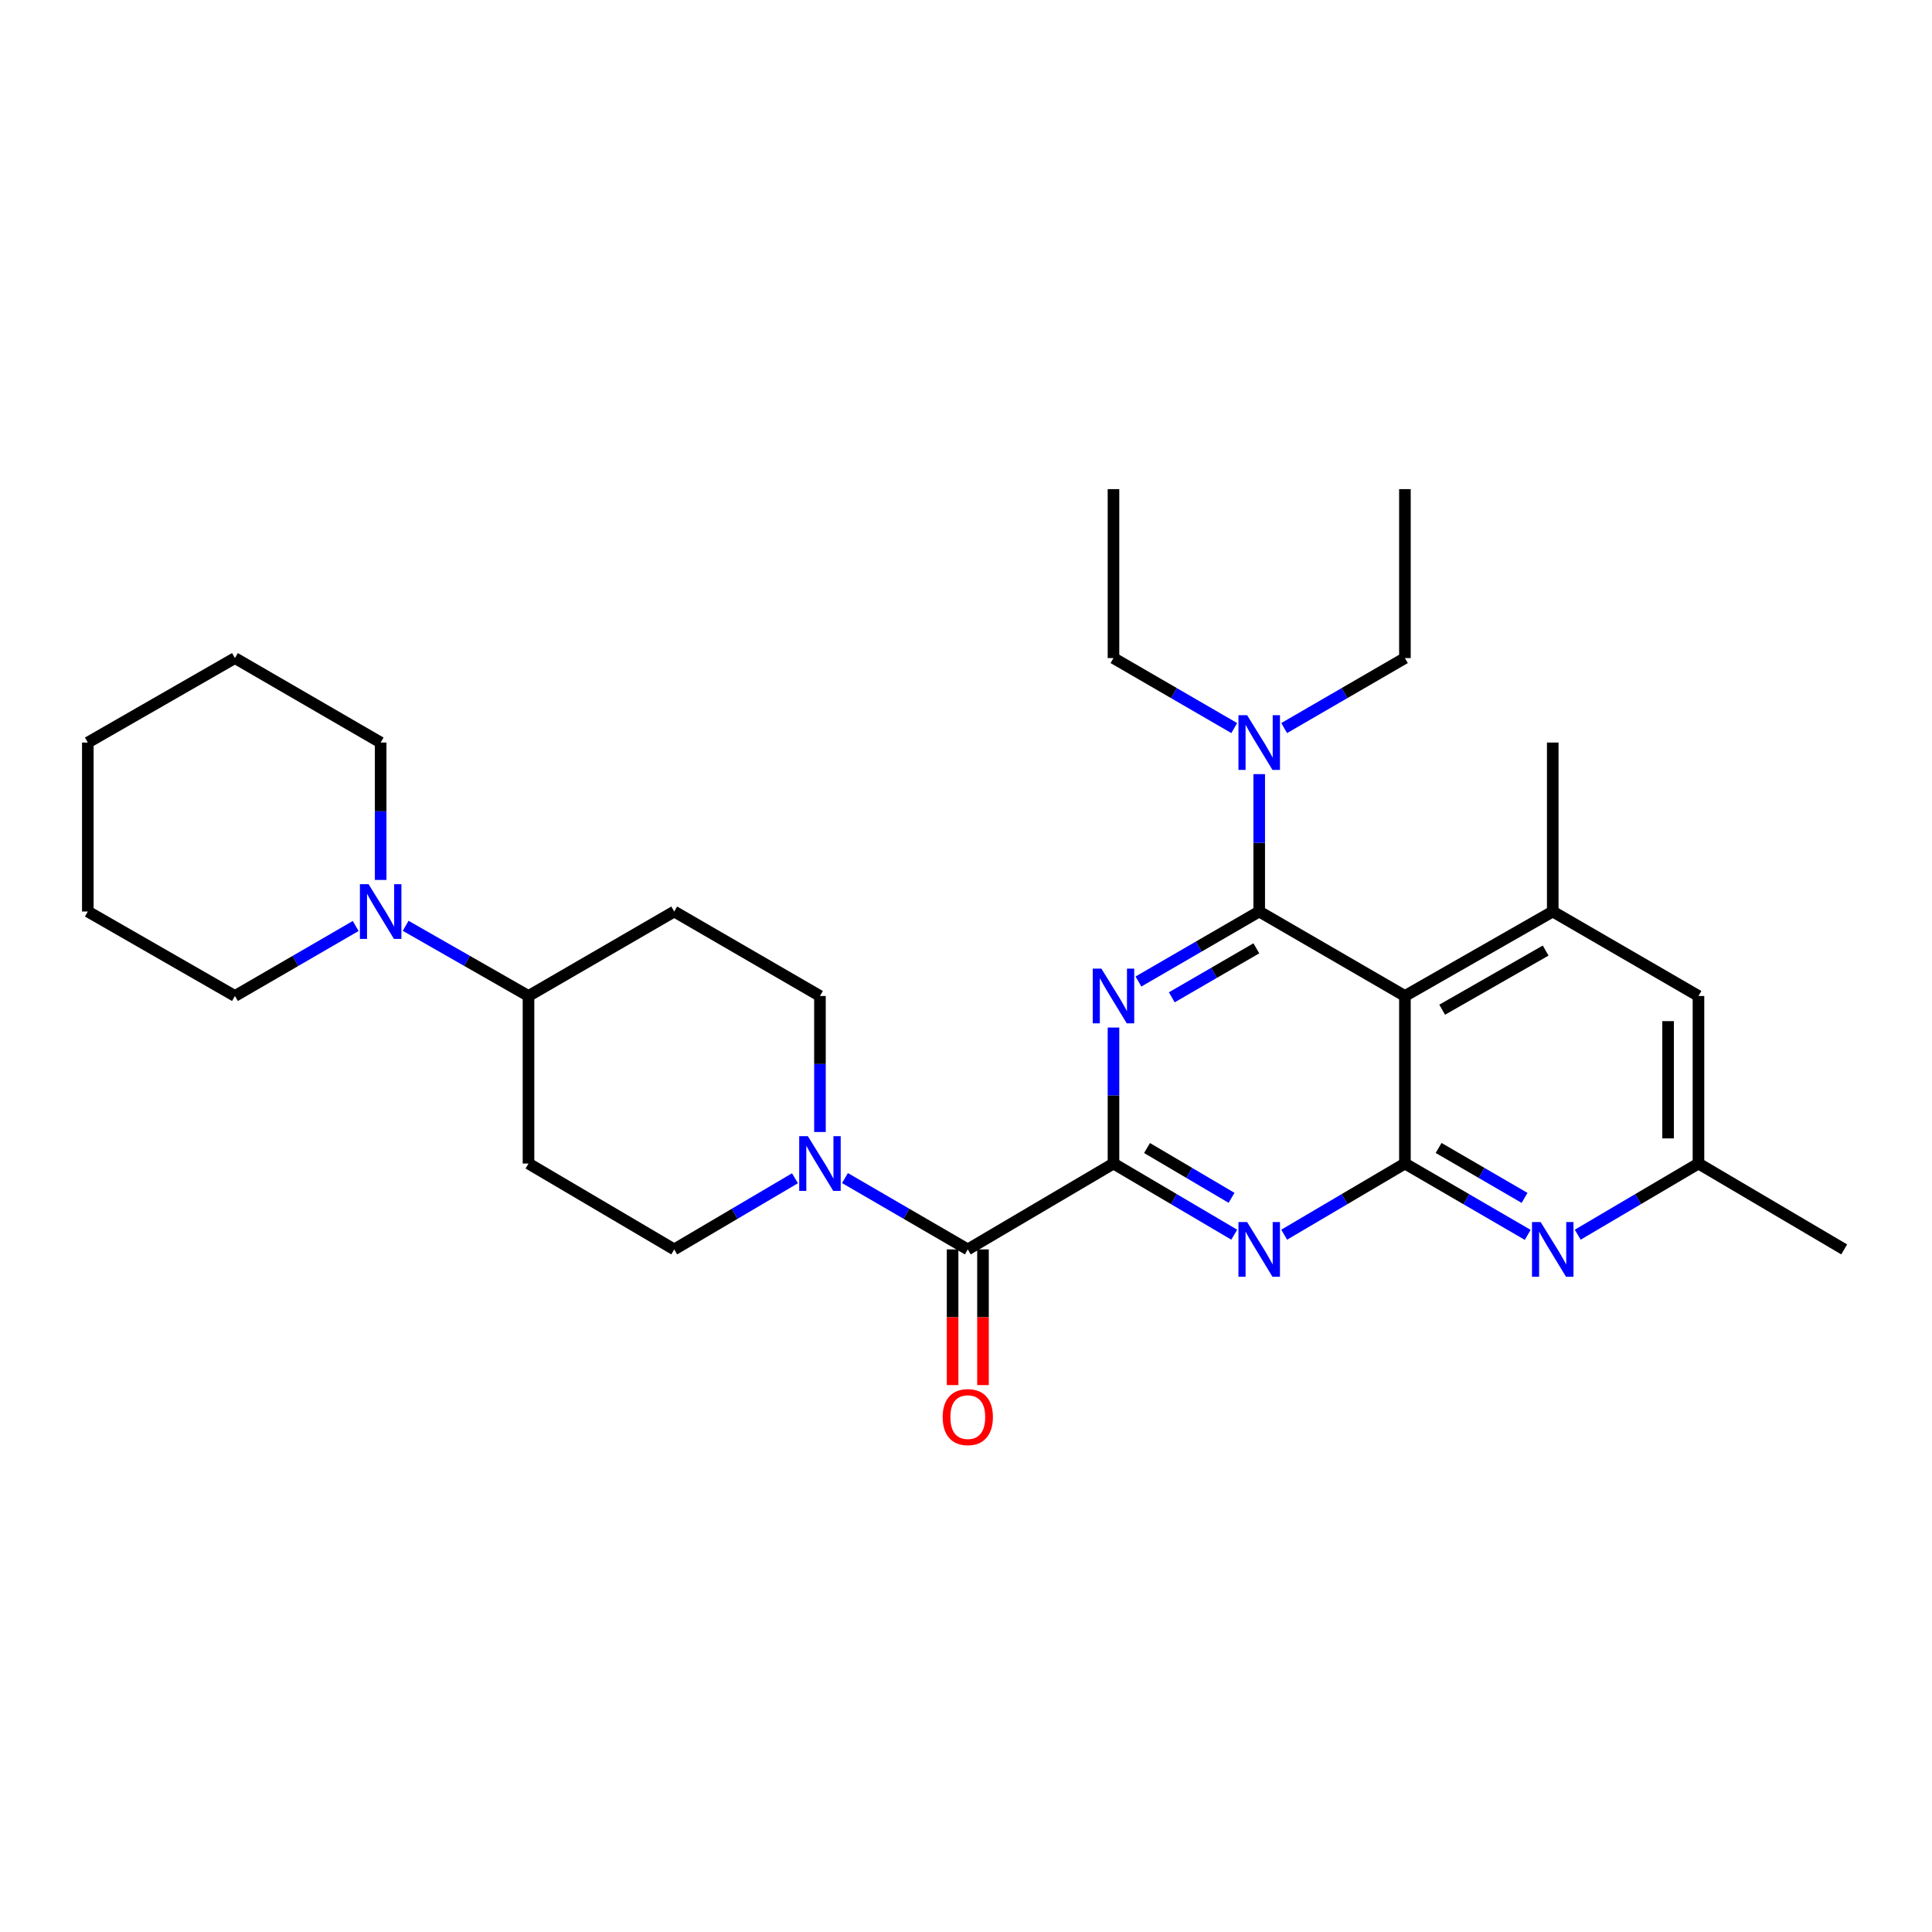 <?xml version='1.0' encoding='iso-8859-1'?>
<svg version='1.1' baseProfile='full'
              xmlns='http://www.w3.org/2000/svg'
                      xmlns:rdkit='http://www.rdkit.org/xml'
                      xmlns:xlink='http://www.w3.org/1999/xlink'
                  xml:space='preserve'
width='1000px' height='1000px' viewBox='0 0 1000 1000'>
<!-- END OF HEADER -->
<rect style='opacity:1.0;fill:#FFFFFF;stroke:none' width='1000' height='1000' x='0' y='0'> </rect>
<path class='bond-0' d='M 589.257,508.035 L 620.511,489.918' style='fill:none;fill-rule:evenodd;stroke:#0000FF;stroke-width:6px;stroke-linecap:butt;stroke-linejoin:miter;stroke-opacity:1' />
<path class='bond-0' d='M 620.511,489.918 L 651.766,471.801' style='fill:none;fill-rule:evenodd;stroke:#000000;stroke-width:6px;stroke-linecap:butt;stroke-linejoin:miter;stroke-opacity:1' />
<path class='bond-0' d='M 606.522,516.209 L 628.4,503.527' style='fill:none;fill-rule:evenodd;stroke:#0000FF;stroke-width:6px;stroke-linecap:butt;stroke-linejoin:miter;stroke-opacity:1' />
<path class='bond-0' d='M 628.4,503.527 L 650.278,490.846' style='fill:none;fill-rule:evenodd;stroke:#000000;stroke-width:6px;stroke-linecap:butt;stroke-linejoin:miter;stroke-opacity:1' />
<path class='bond-1' d='M 576.337,531.852 L 576.337,567.047' style='fill:none;fill-rule:evenodd;stroke:#0000FF;stroke-width:6px;stroke-linecap:butt;stroke-linejoin:miter;stroke-opacity:1' />
<path class='bond-1' d='M 576.337,567.047 L 576.337,602.243' style='fill:none;fill-rule:evenodd;stroke:#000000;stroke-width:6px;stroke-linecap:butt;stroke-linejoin:miter;stroke-opacity:1' />
<path class='bond-2' d='M 651.766,471.801 L 727.185,515.524' style='fill:none;fill-rule:evenodd;stroke:#000000;stroke-width:6px;stroke-linecap:butt;stroke-linejoin:miter;stroke-opacity:1' />
<path class='bond-10' d='M 651.766,471.801 L 651.766,436.243' style='fill:none;fill-rule:evenodd;stroke:#000000;stroke-width:6px;stroke-linecap:butt;stroke-linejoin:miter;stroke-opacity:1' />
<path class='bond-10' d='M 651.766,436.243 L 651.766,400.685' style='fill:none;fill-rule:evenodd;stroke:#0000FF;stroke-width:6px;stroke-linecap:butt;stroke-linejoin:miter;stroke-opacity:1' />
<path class='bond-4' d='M 576.337,602.243 L 607.587,620.658' style='fill:none;fill-rule:evenodd;stroke:#000000;stroke-width:6px;stroke-linecap:butt;stroke-linejoin:miter;stroke-opacity:1' />
<path class='bond-4' d='M 607.587,620.658 L 638.837,639.072' style='fill:none;fill-rule:evenodd;stroke:#0000FF;stroke-width:6px;stroke-linecap:butt;stroke-linejoin:miter;stroke-opacity:1' />
<path class='bond-4' d='M 593.698,594.215 L 615.573,607.105' style='fill:none;fill-rule:evenodd;stroke:#000000;stroke-width:6px;stroke-linecap:butt;stroke-linejoin:miter;stroke-opacity:1' />
<path class='bond-4' d='M 615.573,607.105 L 637.448,619.995' style='fill:none;fill-rule:evenodd;stroke:#0000FF;stroke-width:6px;stroke-linecap:butt;stroke-linejoin:miter;stroke-opacity:1' />
<path class='bond-5' d='M 576.337,602.243 L 500.926,646.691' style='fill:none;fill-rule:evenodd;stroke:#000000;stroke-width:6px;stroke-linecap:butt;stroke-linejoin:miter;stroke-opacity:1' />
<path class='bond-8' d='M 727.185,515.524 L 803.697,471.801' style='fill:none;fill-rule:evenodd;stroke:#000000;stroke-width:6px;stroke-linecap:butt;stroke-linejoin:miter;stroke-opacity:1' />
<path class='bond-8' d='M 746.467,522.623 L 800.025,492.017' style='fill:none;fill-rule:evenodd;stroke:#000000;stroke-width:6px;stroke-linecap:butt;stroke-linejoin:miter;stroke-opacity:1' />
<path class='bond-30' d='M 727.185,515.524 L 727.185,602.243' style='fill:none;fill-rule:evenodd;stroke:#000000;stroke-width:6px;stroke-linecap:butt;stroke-linejoin:miter;stroke-opacity:1' />
<path class='bond-3' d='M 727.185,602.243 L 695.94,620.657' style='fill:none;fill-rule:evenodd;stroke:#000000;stroke-width:6px;stroke-linecap:butt;stroke-linejoin:miter;stroke-opacity:1' />
<path class='bond-3' d='M 695.94,620.657 L 664.694,639.072' style='fill:none;fill-rule:evenodd;stroke:#0000FF;stroke-width:6px;stroke-linecap:butt;stroke-linejoin:miter;stroke-opacity:1' />
<path class='bond-7' d='M 727.185,602.243 L 758.965,620.705' style='fill:none;fill-rule:evenodd;stroke:#000000;stroke-width:6px;stroke-linecap:butt;stroke-linejoin:miter;stroke-opacity:1' />
<path class='bond-7' d='M 758.965,620.705 L 790.745,639.167' style='fill:none;fill-rule:evenodd;stroke:#0000FF;stroke-width:6px;stroke-linecap:butt;stroke-linejoin:miter;stroke-opacity:1' />
<path class='bond-7' d='M 744.621,594.18 L 766.867,607.103' style='fill:none;fill-rule:evenodd;stroke:#000000;stroke-width:6px;stroke-linecap:butt;stroke-linejoin:miter;stroke-opacity:1' />
<path class='bond-7' d='M 766.867,607.103 L 789.113,620.026' style='fill:none;fill-rule:evenodd;stroke:#0000FF;stroke-width:6px;stroke-linecap:butt;stroke-linejoin:miter;stroke-opacity:1' />
<path class='bond-6' d='M 500.926,646.691 L 469.142,628.229' style='fill:none;fill-rule:evenodd;stroke:#000000;stroke-width:6px;stroke-linecap:butt;stroke-linejoin:miter;stroke-opacity:1' />
<path class='bond-6' d='M 469.142,628.229 L 437.358,609.767' style='fill:none;fill-rule:evenodd;stroke:#0000FF;stroke-width:6px;stroke-linecap:butt;stroke-linejoin:miter;stroke-opacity:1' />
<path class='bond-18' d='M 493.061,646.691 L 493.061,681.807' style='fill:none;fill-rule:evenodd;stroke:#000000;stroke-width:6px;stroke-linecap:butt;stroke-linejoin:miter;stroke-opacity:1' />
<path class='bond-18' d='M 493.061,681.807 L 493.061,716.922' style='fill:none;fill-rule:evenodd;stroke:#FF0000;stroke-width:6px;stroke-linecap:butt;stroke-linejoin:miter;stroke-opacity:1' />
<path class='bond-18' d='M 508.792,646.691 L 508.792,681.807' style='fill:none;fill-rule:evenodd;stroke:#000000;stroke-width:6px;stroke-linecap:butt;stroke-linejoin:miter;stroke-opacity:1' />
<path class='bond-18' d='M 508.792,681.807 L 508.792,716.922' style='fill:none;fill-rule:evenodd;stroke:#FF0000;stroke-width:6px;stroke-linecap:butt;stroke-linejoin:miter;stroke-opacity:1' />
<path class='bond-16' d='M 424.406,585.915 L 424.406,550.719' style='fill:none;fill-rule:evenodd;stroke:#0000FF;stroke-width:6px;stroke-linecap:butt;stroke-linejoin:miter;stroke-opacity:1' />
<path class='bond-16' d='M 424.406,550.719 L 424.406,515.524' style='fill:none;fill-rule:evenodd;stroke:#000000;stroke-width:6px;stroke-linecap:butt;stroke-linejoin:miter;stroke-opacity:1' />
<path class='bond-17' d='M 411.477,609.862 L 380.227,628.276' style='fill:none;fill-rule:evenodd;stroke:#0000FF;stroke-width:6px;stroke-linecap:butt;stroke-linejoin:miter;stroke-opacity:1' />
<path class='bond-17' d='M 380.227,628.276 L 348.977,646.691' style='fill:none;fill-rule:evenodd;stroke:#000000;stroke-width:6px;stroke-linecap:butt;stroke-linejoin:miter;stroke-opacity:1' />
<path class='bond-13' d='M 816.626,639.072 L 847.876,620.658' style='fill:none;fill-rule:evenodd;stroke:#0000FF;stroke-width:6px;stroke-linecap:butt;stroke-linejoin:miter;stroke-opacity:1' />
<path class='bond-13' d='M 847.876,620.658 L 879.126,602.243' style='fill:none;fill-rule:evenodd;stroke:#000000;stroke-width:6px;stroke-linecap:butt;stroke-linejoin:miter;stroke-opacity:1' />
<path class='bond-12' d='M 803.697,471.801 L 879.126,515.524' style='fill:none;fill-rule:evenodd;stroke:#000000;stroke-width:6px;stroke-linecap:butt;stroke-linejoin:miter;stroke-opacity:1' />
<path class='bond-19' d='M 803.697,471.801 L 803.697,384.339' style='fill:none;fill-rule:evenodd;stroke:#000000;stroke-width:6px;stroke-linecap:butt;stroke-linejoin:miter;stroke-opacity:1' />
<path class='bond-9' d='M 209.971,479.197 L 241.76,497.36' style='fill:none;fill-rule:evenodd;stroke:#0000FF;stroke-width:6px;stroke-linecap:butt;stroke-linejoin:miter;stroke-opacity:1' />
<path class='bond-9' d='M 241.76,497.36 L 273.549,515.524' style='fill:none;fill-rule:evenodd;stroke:#000000;stroke-width:6px;stroke-linecap:butt;stroke-linejoin:miter;stroke-opacity:1' />
<path class='bond-20' d='M 184.108,479.29 L 152.854,497.407' style='fill:none;fill-rule:evenodd;stroke:#0000FF;stroke-width:6px;stroke-linecap:butt;stroke-linejoin:miter;stroke-opacity:1' />
<path class='bond-20' d='M 152.854,497.407 L 121.6,515.524' style='fill:none;fill-rule:evenodd;stroke:#000000;stroke-width:6px;stroke-linecap:butt;stroke-linejoin:miter;stroke-opacity:1' />
<path class='bond-21' d='M 197.028,455.455 L 197.028,419.897' style='fill:none;fill-rule:evenodd;stroke:#0000FF;stroke-width:6px;stroke-linecap:butt;stroke-linejoin:miter;stroke-opacity:1' />
<path class='bond-21' d='M 197.028,419.897 L 197.028,384.339' style='fill:none;fill-rule:evenodd;stroke:#000000;stroke-width:6px;stroke-linecap:butt;stroke-linejoin:miter;stroke-opacity:1' />
<path class='bond-22' d='M 664.685,376.849 L 695.935,358.733' style='fill:none;fill-rule:evenodd;stroke:#0000FF;stroke-width:6px;stroke-linecap:butt;stroke-linejoin:miter;stroke-opacity:1' />
<path class='bond-22' d='M 695.935,358.733 L 727.185,340.616' style='fill:none;fill-rule:evenodd;stroke:#000000;stroke-width:6px;stroke-linecap:butt;stroke-linejoin:miter;stroke-opacity:1' />
<path class='bond-23' d='M 638.846,376.85 L 607.592,358.733' style='fill:none;fill-rule:evenodd;stroke:#0000FF;stroke-width:6px;stroke-linecap:butt;stroke-linejoin:miter;stroke-opacity:1' />
<path class='bond-23' d='M 607.592,358.733 L 576.337,340.616' style='fill:none;fill-rule:evenodd;stroke:#000000;stroke-width:6px;stroke-linecap:butt;stroke-linejoin:miter;stroke-opacity:1' />
<path class='bond-11' d='M 273.549,515.524 L 273.549,602.243' style='fill:none;fill-rule:evenodd;stroke:#000000;stroke-width:6px;stroke-linecap:butt;stroke-linejoin:miter;stroke-opacity:1' />
<path class='bond-31' d='M 273.549,515.524 L 348.977,471.801' style='fill:none;fill-rule:evenodd;stroke:#000000;stroke-width:6px;stroke-linecap:butt;stroke-linejoin:miter;stroke-opacity:1' />
<path class='bond-32' d='M 879.126,515.524 L 879.126,602.243' style='fill:none;fill-rule:evenodd;stroke:#000000;stroke-width:6px;stroke-linecap:butt;stroke-linejoin:miter;stroke-opacity:1' />
<path class='bond-32' d='M 863.395,528.531 L 863.395,589.235' style='fill:none;fill-rule:evenodd;stroke:#000000;stroke-width:6px;stroke-linecap:butt;stroke-linejoin:miter;stroke-opacity:1' />
<path class='bond-24' d='M 879.126,602.243 L 954.545,646.691' style='fill:none;fill-rule:evenodd;stroke:#000000;stroke-width:6px;stroke-linecap:butt;stroke-linejoin:miter;stroke-opacity:1' />
<path class='bond-14' d='M 273.549,602.243 L 348.977,646.691' style='fill:none;fill-rule:evenodd;stroke:#000000;stroke-width:6px;stroke-linecap:butt;stroke-linejoin:miter;stroke-opacity:1' />
<path class='bond-15' d='M 348.977,471.801 L 424.406,515.524' style='fill:none;fill-rule:evenodd;stroke:#000000;stroke-width:6px;stroke-linecap:butt;stroke-linejoin:miter;stroke-opacity:1' />
<path class='bond-28' d='M 121.6,515.524 L 45.455,471.801' style='fill:none;fill-rule:evenodd;stroke:#000000;stroke-width:6px;stroke-linecap:butt;stroke-linejoin:miter;stroke-opacity:1' />
<path class='bond-27' d='M 197.028,384.339 L 121.6,340.616' style='fill:none;fill-rule:evenodd;stroke:#000000;stroke-width:6px;stroke-linecap:butt;stroke-linejoin:miter;stroke-opacity:1' />
<path class='bond-25' d='M 727.185,340.616 L 727.185,253.171' style='fill:none;fill-rule:evenodd;stroke:#000000;stroke-width:6px;stroke-linecap:butt;stroke-linejoin:miter;stroke-opacity:1' />
<path class='bond-26' d='M 576.337,340.616 L 576.337,253.171' style='fill:none;fill-rule:evenodd;stroke:#000000;stroke-width:6px;stroke-linecap:butt;stroke-linejoin:miter;stroke-opacity:1' />
<path class='bond-29' d='M 121.6,340.616 L 45.455,384.339' style='fill:none;fill-rule:evenodd;stroke:#000000;stroke-width:6px;stroke-linecap:butt;stroke-linejoin:miter;stroke-opacity:1' />
<path class='bond-33' d='M 45.455,471.801 L 45.455,384.339' style='fill:none;fill-rule:evenodd;stroke:#000000;stroke-width:6px;stroke-linecap:butt;stroke-linejoin:miter;stroke-opacity:1' />
<path  class='atom-0' d='M 570.077 501.364
L 579.357 516.364
Q 580.277 517.844, 581.757 520.524
Q 583.237 523.204, 583.317 523.364
L 583.317 501.364
L 587.077 501.364
L 587.077 529.684
L 583.197 529.684
L 573.237 513.284
Q 572.077 511.364, 570.837 509.164
Q 569.637 506.964, 569.277 506.284
L 569.277 529.684
L 565.597 529.684
L 565.597 501.364
L 570.077 501.364
' fill='#0000FF'/>
<path  class='atom-5' d='M 645.506 632.531
L 654.786 647.531
Q 655.706 649.011, 657.186 651.691
Q 658.666 654.371, 658.746 654.531
L 658.746 632.531
L 662.506 632.531
L 662.506 660.851
L 658.626 660.851
L 648.666 644.451
Q 647.506 642.531, 646.266 640.331
Q 645.066 638.131, 644.706 637.451
L 644.706 660.851
L 641.026 660.851
L 641.026 632.531
L 645.506 632.531
' fill='#0000FF'/>
<path  class='atom-7' d='M 418.146 588.083
L 427.426 603.083
Q 428.346 604.563, 429.826 607.243
Q 431.306 609.923, 431.386 610.083
L 431.386 588.083
L 435.146 588.083
L 435.146 616.403
L 431.266 616.403
L 421.306 600.003
Q 420.146 598.083, 418.906 595.883
Q 417.706 593.683, 417.346 593.003
L 417.346 616.403
L 413.666 616.403
L 413.666 588.083
L 418.146 588.083
' fill='#0000FF'/>
<path  class='atom-8' d='M 797.437 632.531
L 806.717 647.531
Q 807.637 649.011, 809.117 651.691
Q 810.597 654.371, 810.677 654.531
L 810.677 632.531
L 814.437 632.531
L 814.437 660.851
L 810.557 660.851
L 800.597 644.451
Q 799.437 642.531, 798.197 640.331
Q 796.997 638.131, 796.637 637.451
L 796.637 660.851
L 792.957 660.851
L 792.957 632.531
L 797.437 632.531
' fill='#0000FF'/>
<path  class='atom-10' d='M 190.768 457.641
L 200.048 472.641
Q 200.968 474.121, 202.448 476.801
Q 203.928 479.481, 204.008 479.641
L 204.008 457.641
L 207.768 457.641
L 207.768 485.961
L 203.888 485.961
L 193.928 469.561
Q 192.768 467.641, 191.528 465.441
Q 190.328 463.241, 189.968 462.561
L 189.968 485.961
L 186.288 485.961
L 186.288 457.641
L 190.768 457.641
' fill='#0000FF'/>
<path  class='atom-11' d='M 645.506 370.179
L 654.786 385.179
Q 655.706 386.659, 657.186 389.339
Q 658.666 392.019, 658.746 392.179
L 658.746 370.179
L 662.506 370.179
L 662.506 398.499
L 658.626 398.499
L 648.666 382.099
Q 647.506 380.179, 646.266 377.979
Q 645.066 375.779, 644.706 375.099
L 644.706 398.499
L 641.026 398.499
L 641.026 370.179
L 645.506 370.179
' fill='#0000FF'/>
<path  class='atom-19' d='M 487.926 733.49
Q 487.926 726.69, 491.286 722.89
Q 494.646 719.09, 500.926 719.09
Q 507.206 719.09, 510.566 722.89
Q 513.926 726.69, 513.926 733.49
Q 513.926 740.37, 510.526 744.29
Q 507.126 748.17, 500.926 748.17
Q 494.686 748.17, 491.286 744.29
Q 487.926 740.41, 487.926 733.49
M 500.926 744.97
Q 505.246 744.97, 507.566 742.09
Q 509.926 739.17, 509.926 733.49
Q 509.926 727.93, 507.566 725.13
Q 505.246 722.29, 500.926 722.29
Q 496.606 722.29, 494.246 725.09
Q 491.926 727.89, 491.926 733.49
Q 491.926 739.21, 494.246 742.09
Q 496.606 744.97, 500.926 744.97
' fill='#FF0000'/>
</svg>

